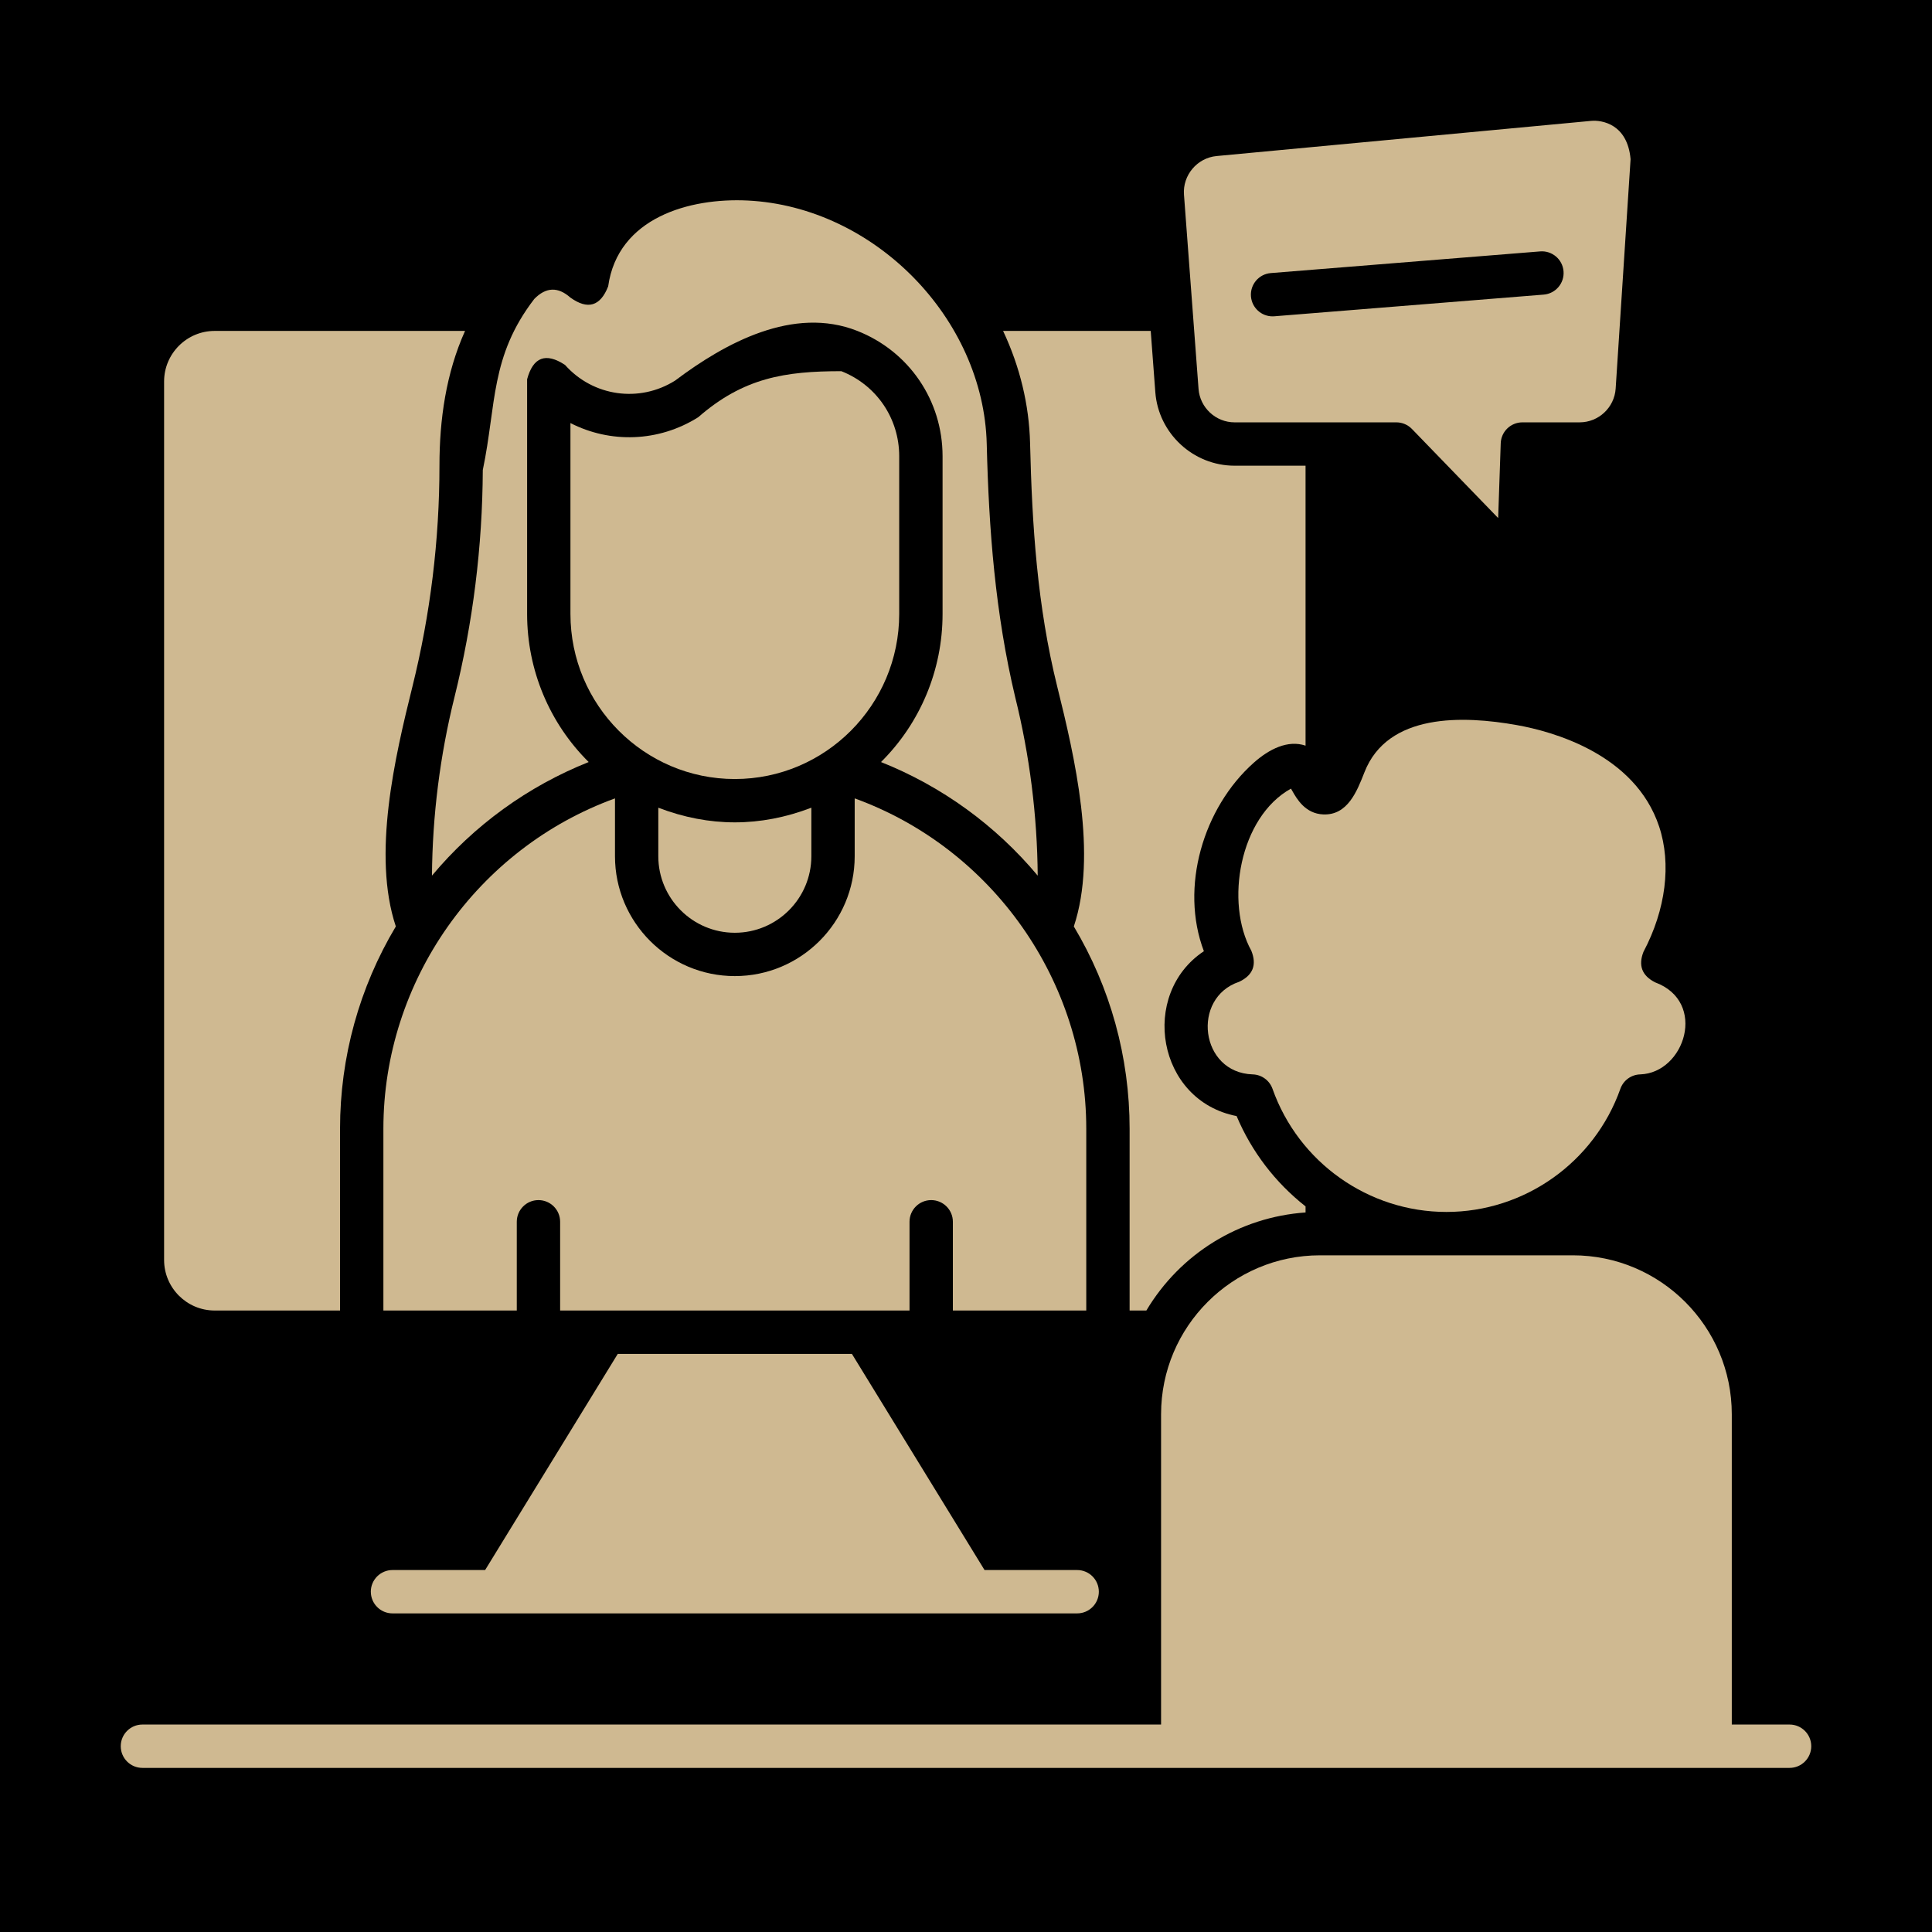 <?xml version="1.0" encoding="UTF-8" standalone="no"?> <svg xmlns="http://www.w3.org/2000/svg" xmlns:svg="http://www.w3.org/2000/svg" width="640pt" height="640pt" version="1.1" viewBox="0 0 640 640" id="svg12875"><defs id="defs12789"><symbol id="u" overflow="visible"><path d="M 4.016,-0.234 C 3.805,-0.129 3.586,-0.051 3.359,0 3.141,0.051 2.906,0.078 2.656,0.078 c -0.719,0 -1.293,-0.203 -1.719,-0.609 -0.43,-0.406 -0.641,-0.953 -0.641,-1.641 0,-0.695 0.211,-1.25 0.641,-1.656 0.426,-0.406 1,-0.609 1.719,-0.609 0.25,0 0.484,0.027 0.703,0.078 0.227,0.055 0.445,0.137 0.656,0.25 v 0.891 C 3.805,-3.352 3.598,-3.453 3.391,-3.516 3.191,-3.586 2.977,-3.625 2.75,-3.625 c -0.398,0 -0.711,0.133 -0.938,0.391 -0.23,0.25 -0.344,0.605 -0.344,1.062 0,0.449 0.113,0.805 0.344,1.062 0.227,0.25 0.539,0.375 0.938,0.375 0.227,0 0.441,-0.031 0.641,-0.094 0.207,-0.062 0.414,-0.164 0.625,-0.312 z" id="path12726"></path></symbol><symbol id="c" overflow="visible"><path d="M 2.938,-2.375 C 2.844,-2.426 2.75,-2.457 2.656,-2.469 2.57,-2.488 2.484,-2.5 2.391,-2.5 2.117,-2.5 1.91,-2.41 1.766,-2.234 1.617,-2.066 1.547,-1.82 1.547,-1.5 V 0 h -1.047 v -3.266 h 1.047 v 0.531 C 1.68,-2.953 1.832,-3.109 2,-3.203 c 0.176,-0.102 0.391,-0.156 0.641,-0.156 0.031,0 0.066,0.008 0.109,0.016 0.039,0 0.102,0.008 0.188,0.016 z" id="path12729"></path></symbol><symbol id="a" overflow="visible"><path d="m 3.766,-1.641 v 0.297 H 1.328 c 0.02,0.242 0.102,0.422 0.25,0.547 0.156,0.125 0.375,0.188 0.656,0.188 0.219,0 0.441,-0.031 0.672,-0.094 0.227,-0.07 0.461,-0.172 0.703,-0.297 v 0.797 C 3.367,-0.109 3.125,-0.039 2.875,3e-5 c -0.25,0.051 -0.5,0.078 -0.75,0.078 -0.594,0 -1.059,-0.145 -1.391,-0.438 -0.324,-0.301 -0.484,-0.727 -0.484,-1.281 0,-0.531 0.16,-0.945 0.484,-1.25 0.32,-0.312 0.77,-0.469 1.344,-0.469 0.508,0 0.914,0.156 1.219,0.469 0.312,0.312 0.469,0.73 0.469,1.25 z M 2.688,-2 c 0,-0.195 -0.059,-0.352 -0.172,-0.469 -0.117,-0.125 -0.266,-0.188 -0.453,-0.188 -0.199,0 -0.367,0.059 -0.5,0.172 -0.125,0.117 -0.203,0.277 -0.234,0.484 z" id="path12732"></path></symbol><symbol id="i" overflow="visible"><path d="m 1.969,-1.469 c -0.219,0 -0.387,0.039 -0.5,0.109 -0.105,0.074 -0.156,0.184 -0.156,0.328 0,0.137 0.039,0.242 0.125,0.312 0.094,0.074 0.219,0.109 0.375,0.109 0.195,0 0.363,-0.066 0.5,-0.203 0.133,-0.145 0.203,-0.328 0.203,-0.547 V -1.469 Z M 3.563,-1.875 V -5e-5 H 2.516 v -0.484 c -0.148,0.199 -0.309,0.344 -0.484,0.438 -0.168,0.082 -0.375,0.125 -0.625,0.125 -0.344,0 -0.625,-0.098 -0.844,-0.297 -0.211,-0.195 -0.312,-0.453 -0.312,-0.766 0,-0.383 0.129,-0.664 0.391,-0.844 0.27,-0.176 0.688,-0.266 1.25,-0.266 h 0.625 v -0.078 c 0,-0.164 -0.07,-0.285 -0.203,-0.359 -0.125,-0.082 -0.328,-0.125 -0.609,-0.125 -0.219,0 -0.43,0.027 -0.625,0.078 -0.188,0.043 -0.367,0.105 -0.531,0.188 v -0.797 c 0.219,-0.051 0.441,-0.094 0.672,-0.125 0.227,-0.031 0.453,-0.047 0.672,-0.047 0.594,0 1.02,0.121 1.281,0.359 0.258,0.23 0.391,0.605 0.391,1.125 z" id="path12735"></path></symbol><symbol id="b" overflow="visible"><path d="m 1.641,-4.203 v 0.938 h 1.078 v 0.734 H 1.641 v 1.391 c 0,0.156 0.031,0.262 0.094,0.312 0.062,0.055 0.18,0.078 0.359,0.078 H 2.625 V 5e-6 H 1.734 c -0.418,0 -0.715,-0.082 -0.891,-0.25 -0.168,-0.176 -0.25,-0.473 -0.25,-0.891 v -1.391 H 0.078 v -0.734 h 0.516 v -0.938 z" id="path12738"></path></symbol><symbol id="h" overflow="visible"><path d="m 2.734,-2.797 v -1.75 H 3.781 V 0 H 2.734 v -0.469 c -0.148,0.188 -0.309,0.328 -0.484,0.422 -0.168,0.082 -0.367,0.125 -0.594,0.125 -0.406,0 -0.742,-0.156 -1,-0.469 -0.262,-0.32 -0.391,-0.738 -0.391,-1.25 0,-0.5 0.129,-0.91 0.391,-1.234 0.258,-0.32 0.594,-0.484 1,-0.484 0.219,0 0.414,0.047 0.594,0.141 0.176,0.094 0.336,0.234 0.484,0.422 z m -0.688,2.125 c 0.219,0 0.383,-0.082 0.5,-0.25 0.125,-0.164 0.188,-0.406 0.188,-0.719 0,-0.301 -0.062,-0.535 -0.188,-0.703 -0.117,-0.164 -0.281,-0.25 -0.5,-0.25 -0.23,0 -0.402,0.086 -0.516,0.25 -0.117,0.168 -0.172,0.402 -0.172,0.703 0,0.312 0.055,0.555 0.172,0.719 0.113,0.168 0.285,0.25 0.516,0.25 z" id="path12741"></path></symbol><symbol id="g" overflow="visible"><path d="m 2.25,-0.672 c 0.219,0 0.383,-0.082 0.5,-0.25 0.125,-0.164 0.188,-0.406 0.188,-0.719 0,-0.301 -0.062,-0.535 -0.188,-0.703 -0.117,-0.164 -0.281,-0.25 -0.5,-0.25 -0.23,0 -0.406,0.086 -0.531,0.25 -0.117,0.168 -0.172,0.402 -0.172,0.703 0,0.312 0.055,0.555 0.172,0.719 0.125,0.168 0.301,0.25 0.531,0.25 z m -0.703,-2.125 c 0.145,-0.188 0.305,-0.328 0.484,-0.422 0.176,-0.094 0.375,-0.141 0.594,-0.141 0.406,0 0.738,0.164 1,0.484 0.258,0.324 0.391,0.734 0.391,1.234 0,0.512 -0.133,0.93 -0.391,1.25 -0.262,0.312 -0.594,0.469 -1,0.469 -0.219,0 -0.418,-0.043 -0.594,-0.125 C 1.852,-0.141 1.691,-0.281 1.547,-0.469 V 2e-5 h -1.047 v -4.547 h 1.047 z" id="path12744"></path></symbol><symbol id="f" overflow="visible"><path d="m 0.078,-3.266 h 1.047 l 0.875,2.219 0.75,-2.219 h 1.047 l -1.375,3.578 c -0.148,0.363 -0.312,0.617 -0.5,0.766 -0.18,0.145 -0.418,0.219 -0.719,0.219 h -0.609 v -0.688 h 0.328 c 0.176,0 0.305,-0.031 0.391,-0.094 0.082,-0.055 0.145,-0.152 0.188,-0.297 l 0.031,-0.094 z" id="path12747"></path></symbol><symbol id="e" overflow="visible"><path d="m 3.578,-4.219 v 0.922 C 3.336,-3.41 3.102,-3.492 2.875,-3.547 2.656,-3.598 2.441,-3.625 2.234,-3.625 c -0.273,0 -0.469,0.039 -0.594,0.109 -0.125,0.074 -0.188,0.188 -0.188,0.344 0,0.117 0.039,0.211 0.125,0.281 0.082,0.062 0.238,0.117 0.469,0.156 l 0.484,0.109 c 0.488,0.094 0.832,0.242 1.031,0.438 0.207,0.199 0.312,0.48 0.312,0.844 0,0.48 -0.148,0.84 -0.438,1.078 -0.281,0.23 -0.715,0.344 -1.297,0.344 C 1.859,0.078 1.578,0.051 1.297,-6e-5 1.023,-0.051 0.75,-0.129 0.469,-0.234 v -0.938 c 0.281,0.148 0.551,0.258 0.812,0.328 0.258,0.074 0.508,0.109 0.75,0.109 0.238,0 0.422,-0.035 0.547,-0.109 0.133,-0.082 0.203,-0.203 0.203,-0.359 0,-0.133 -0.047,-0.238 -0.141,-0.312 C 2.555,-1.586 2.383,-1.656 2.125,-1.719 L 1.687,-1.813 C 1.25,-1.906 0.926,-2.051 0.719,-2.25 0.519,-2.457 0.422,-2.738 0.422,-3.094 c 0,-0.426 0.141,-0.754 0.422,-0.984 0.281,-0.238 0.688,-0.359 1.219,-0.359 0.238,0 0.484,0.023 0.734,0.062 0.25,0.031 0.508,0.086 0.781,0.156 z" id="path12750"></path></symbol><symbol id="t" overflow="visible"><path d="m 2.297,-2.672 c 0.176,0 0.312,-0.035 0.406,-0.109 0.094,-0.082 0.141,-0.203 0.141,-0.359 0,-0.145 -0.047,-0.254 -0.141,-0.328 -0.094,-0.082 -0.23,-0.125 -0.406,-0.125 h -0.625 v 0.922 z m 0.031,1.906 c 0.227,0 0.398,-0.047 0.516,-0.141 0.113,-0.094 0.172,-0.238 0.172,-0.438 0,-0.188 -0.059,-0.328 -0.172,-0.422 C 2.727,-1.859 2.555,-1.906 2.328,-1.906 H 1.672 v 1.141 z m 1.047,-1.562 c 0.25,0.062 0.438,0.195 0.562,0.391 0.133,0.188 0.203,0.418 0.203,0.688 0,0.418 -0.148,0.73 -0.438,0.938 C 3.422,-0.102 2.992,-8e-5 2.422,-8e-5 h -1.875 v -4.359 h 1.688 c 0.602,0 1.039,0.094 1.312,0.281 0.281,0.18 0.422,0.469 0.422,0.875 0,0.211 -0.055,0.391 -0.156,0.547 -0.094,0.148 -0.242,0.258 -0.438,0.328 z" id="path12753"></path></symbol><symbol id="s" overflow="visible"><path d="m 0.031,-4.359 h 4.016 v 0.844 H 2.609 V -5e-5 h -1.125 v -3.516 h -1.453 z" id="path12756"></path></symbol><symbol id="r" overflow="visible"><path d="m 2.656,-4.547 v 0.688 H 2.078 c -0.148,0 -0.25,0.027 -0.312,0.078 -0.055,0.055 -0.078,0.148 -0.078,0.281 v 0.234 h 0.891 v 0.734 h -0.891 v 2.531 h -1.047 v -2.531 h -0.531 v -0.734 h 0.531 v -0.234 c 0,-0.352 0.098,-0.613 0.297,-0.781 0.195,-0.176 0.504,-0.266 0.922,-0.266 z" id="path12759"></path></symbol><symbol id="d" overflow="visible"><path d="m 2.062,-2.609 c -0.23,0 -0.406,0.086 -0.531,0.25 -0.125,0.168 -0.188,0.406 -0.188,0.719 0,0.324 0.062,0.57 0.188,0.734 0.125,0.168 0.301,0.25 0.531,0.25 0.227,0 0.398,-0.082 0.516,-0.25 0.125,-0.164 0.188,-0.41 0.188,-0.734 0,-0.312 -0.062,-0.551 -0.188,-0.719 -0.117,-0.164 -0.289,-0.25 -0.516,-0.25 z m 0,-0.75 c 0.562,0 1,0.156 1.312,0.469 0.32,0.305 0.484,0.719 0.484,1.25 0,0.543 -0.164,0.965 -0.484,1.266 -0.312,0.305 -0.75,0.453 -1.312,0.453 -0.562,0 -1.008,-0.148 -1.328,-0.453 -0.324,-0.301 -0.484,-0.723 -0.484,-1.266 0,-0.531 0.16,-0.945 0.484,-1.25 0.32,-0.312 0.766,-0.469 1.328,-0.469 z" id="path12762"></path></symbol><symbol id="q" overflow="visible"><path d="m 3.531,-2.734 c 0.133,-0.195 0.289,-0.348 0.469,-0.453 0.188,-0.113 0.391,-0.172 0.609,-0.172 0.375,0 0.66,0.121 0.859,0.359 0.195,0.23 0.297,0.562 0.297,1 v 2 h -1.062 v -1.703 C 4.711,-1.734 4.719,-1.758 4.719,-1.781 v -0.125 c 0,-0.227 -0.039,-0.395 -0.109,-0.5 -0.062,-0.102 -0.172,-0.156 -0.328,-0.156 -0.199,0 -0.355,0.086 -0.469,0.25 -0.105,0.156 -0.156,0.391 -0.156,0.703 v 1.609 h -1.047 v -1.703 c 0,-0.363 -0.031,-0.598 -0.094,-0.703 -0.062,-0.102 -0.18,-0.156 -0.344,-0.156 -0.199,0 -0.355,0.086 -0.469,0.25 -0.105,0.168 -0.156,0.402 -0.156,0.703 v 1.609 h -1.047 v -3.266 h 1.047 v 0.469 c 0.125,-0.188 0.27,-0.328 0.438,-0.422 0.164,-0.094 0.352,-0.141 0.562,-0.141 0.219,0 0.414,0.059 0.594,0.172 0.176,0.105 0.305,0.258 0.391,0.453 z" id="path12765"></path></symbol><symbol id="p" overflow="visible"><path d="M 3.797,-2 V 0 H 2.734 v -1.516 c 0,-0.289 -0.008,-0.488 -0.016,-0.594 -0.012,-0.102 -0.031,-0.18 -0.062,-0.234 -0.043,-0.07 -0.102,-0.125 -0.172,-0.156 -0.062,-0.039 -0.141,-0.062 -0.234,-0.062 -0.219,0 -0.391,0.086 -0.516,0.25 -0.125,0.168 -0.188,0.402 -0.188,0.703 V 4e-5 h -1.047 v -4.547 h 1.047 v 1.75 c 0.156,-0.188 0.32,-0.328 0.5,-0.422 0.176,-0.094 0.375,-0.141 0.594,-0.141 0.375,0 0.66,0.121 0.859,0.359 0.195,0.23 0.297,0.562 0.297,1 z" id="path12768"></path></symbol><symbol id="o" overflow="visible"><path d="m 0.547,-4.359 h 1.266 l 1.578,2.984 v -2.984 h 1.062 V 0 h -1.25 l -1.594,-3 v 3 h -1.062 z" id="path12771"></path></symbol><symbol id="n" overflow="visible"><path d="m 0.469,-1.281 v -1.984 h 1.047 v 0.312 0.688 0.531 c 0,0.262 0.004,0.449 0.016,0.562 0.008,0.117 0.035,0.199 0.078,0.25 0.039,0.074 0.094,0.133 0.156,0.172 0.07,0.031 0.156,0.047 0.25,0.047 0.219,0 0.391,-0.082 0.516,-0.25 0.125,-0.164 0.188,-0.398 0.188,-0.703 v -1.609 h 1.031 v 3.266 h -1.031 v -0.469 c -0.168,0.188 -0.34,0.328 -0.516,0.422 -0.168,0.082 -0.359,0.125 -0.578,0.125 -0.375,0 -0.664,-0.113 -0.859,-0.344 -0.199,-0.227 -0.297,-0.566 -0.297,-1.016 z" id="path12774"></path></symbol><symbol id="m" overflow="visible"><path d="M 3.797,-2 V 0 H 2.734 v -1.531 c 0,-0.281 -0.008,-0.473 -0.016,-0.578 -0.012,-0.102 -0.031,-0.18 -0.062,-0.234 -0.043,-0.07 -0.102,-0.125 -0.172,-0.156 -0.062,-0.039 -0.141,-0.062 -0.234,-0.062 -0.219,0 -0.391,0.086 -0.516,0.25 -0.125,0.168 -0.188,0.402 -0.188,0.703 V 7e-5 h -1.047 v -3.266 h 1.047 v 0.469 c 0.156,-0.188 0.32,-0.328 0.5,-0.422 0.176,-0.094 0.375,-0.141 0.594,-0.141 0.375,0 0.66,0.121 0.859,0.359 0.195,0.23 0.297,0.562 0.297,1 z" id="path12777"></path></symbol><symbol id="l" overflow="visible"><path d="m 0.547,-4.359 h 1.875 c 0.551,0 0.973,0.125 1.266,0.375 0.301,0.242 0.453,0.59 0.453,1.047 0,0.461 -0.152,0.812 -0.453,1.062 -0.293,0.242 -0.715,0.359 -1.266,0.359 h -0.75 V -2e-5 h -1.125 z m 1.125,0.812 v 1.219 h 0.625 c 0.219,0 0.383,-0.051 0.5,-0.156 0.125,-0.102 0.188,-0.254 0.188,-0.453 0,-0.195 -0.062,-0.348 -0.188,-0.453 -0.117,-0.102 -0.281,-0.156 -0.5,-0.156 z" id="path12780"></path></symbol><symbol id="k" overflow="visible"><path d="m 0.5,-3.266 h 1.047 v 3.203 c 0,0.438 -0.105,0.77 -0.312,1 C 1.023,1.176 0.719,1.297 0.313,1.297 H -0.203 v -0.688 h 0.188 c 0.195,0 0.332,-0.047 0.406,-0.141 0.07,-0.086 0.109,-0.262 0.109,-0.531 z m 0,-1.281 h 1.047 v 0.859 H 0.5 Z" id="path12783"></path></symbol><symbol id="j" overflow="visible"><path d="m 3.141,-3.172 v 0.859 C 3.004,-2.414 2.863,-2.488 2.719,-2.531 2.57,-2.582 2.422,-2.609 2.266,-2.609 c -0.293,0 -0.523,0.09 -0.688,0.266 -0.156,0.168 -0.234,0.402 -0.234,0.703 0,0.312 0.078,0.559 0.234,0.734 0.164,0.168 0.395,0.25 0.688,0.25 0.164,0 0.32,-0.023 0.469,-0.078 0.145,-0.051 0.281,-0.125 0.406,-0.219 v 0.859 c -0.156,0.062 -0.324,0.102 -0.5,0.125 -0.168,0.031 -0.336,0.047 -0.5,0.047 -0.594,0 -1.059,-0.148 -1.391,-0.453 -0.336,-0.301 -0.5,-0.723 -0.5,-1.266 0,-0.531 0.164,-0.945 0.5,-1.25 0.332,-0.312 0.797,-0.469 1.391,-0.469 0.176,0 0.348,0.016 0.516,0.047 0.164,0.031 0.328,0.078 0.484,0.141 z" id="path12786"></path></symbol></defs><rect style="fill:#000000;fill-opacity:1;stroke:#000000;stroke-width:0.85" id="rect14234" width="640" height="640" x="0" y="0" rx="1.1955889e-08" ry="1.1955885e-08"></rect><path d="m 122.843,527.276 c 0,3.965 3.215,7.18 7.18,7.18 h 226.8 c 3.965,0 7.18,-3.215 7.18,-7.18 0,-3.965 -3.215,-7.18 -7.18,-7.18 h -30.68 l -43.941,-71.605 h -77.559 l -43.941,71.605 h -30.68 c -3.969,0 -7.184,3.215 -7.184,7.18 z" id="path12791" style="fill:#cfb991;fill-opacity:1"></path><path d="m 71.113,434.126 h 41.531 v -60.211 c 0,-23.691 6.379,-46.781 18.48,-67.016 -7.898,-23.676 -0.301,-56.113 5.496,-79.453 5.941,-23.93 8.957,-48.562 8.957,-73.215 0,-15.23 2.176,-30.605 8.477,-44.609 h -82.941 c -9.238,0 -16.754,7.516 -16.754,16.754 v 291 c 0.004,9.234 7.519,16.75 16.754,16.75 z" id="path12793" style="fill:#cfb991;fill-opacity:1"></path><path d="m 350.223,227.446 c 5.797,23.336 13.395,55.777 5.496,79.453 12.102,20.234 18.48,43.324 18.48,67.016 v 60.211 h 5.547 c 11.262,-18.883 30.848,-30.941 52.738,-32.484 v -2.004 c -10.07,-7.934 -17.875,-18.16 -22.844,-29.926 -26.391,-5.109 -32.238,-40.387 -10.84,-54.617 -8.027,-21.176 -0.227,-47.504 16.496,-62.406 5.117,-4.559 11.336,-7.676 17.188,-5.68 l -0.004,-92.742 h -23.516 c -13.695,0 -25.227,-10.699 -26.25,-24.355 l -1.523,-20.289 h -48.906 c 5.57,11.824 8.629,24.477 8.938,37.164 0.664,27.316 2.371,53.961 9,80.66 z" id="path12795" style="fill:#cfb991;fill-opacity:1"></path><path d="m 297.873,203.366 v -52.25 c 0,-12.516 -7.523,-23.566 -19.16,-28.156 -18.617,0 -32.395,2.141 -47.414,15.25 -13.168,8.293 -29.211,8.66 -42.332,1.934 v 63.227 c 0,30.156 24.43,54.691 54.453,54.691 30.027,-0.004 54.453,-24.539 54.453,-54.695 z" id="path12797" style="fill:#cfb991;fill-opacity:1"></path><path d="m 143.093,290.066 c 13.93,-16.668 31.754,-29.598 51.914,-37.629 -12.949,-12.844 -20.395,-30.402 -20.395,-49.062 v -77.734 c 1.988,-7.359 6.172,-8.949 12.547,-4.766 9.297,10.469 24.645,12.652 36.492,5.191 16.637,-12.535 39.207,-24.789 60.332,-16.457 17.164,6.769 28.254,23.062 28.254,41.516 v 52.25 c 0,18.66 -7.445,36.219 -20.395,49.062 20.16,8.027 37.984,20.961 51.914,37.629 -0.156,-19.922 -2.664,-39.812 -7.465,-59.148 -6.59,-27.684 -8.734,-55.477 -9.418,-83.777 -1.008,-41.688 -37.277,-78.648 -79.203,-80.715 -19.211,-0.941 -43,5.625 -46.207,28.434 -2.586,6.609 -6.758,7.848 -12.527,3.711 -4.098,-3.637 -8.074,-3.488 -11.938,0.449 -14.66,19.082 -12.508,34.848 -17.066,56.688 -0.117,25.332 -3.269,50.625 -9.375,75.211 -4.801,19.336 -7.309,39.227 -7.465,59.148 z" id="path12799" style="fill:#cfb991;fill-opacity:1"></path><path d="m 127.003,373.916 v 60.211 h 44.188 v -29.398 c 0,-3.965 3.215,-7.18 7.18,-7.18 3.965,0 7.18,3.215 7.18,7.18 v 29.398 h 115.74 v -29.398 c 0,-3.965 3.215,-7.18 7.18,-7.18 3.965,0 7.18,3.215 7.18,7.18 v 29.398 h 44.188 v -60.211 c 0,-49.02 -31.16,-92.902 -76.711,-109.44 v 19.164 c 0,21.895 -17.812,39.703 -39.703,39.703 -21.895,0 -39.703,-17.812 -39.703,-39.703 v -19.164 c -45.559,16.539 -76.719,60.426 -76.719,109.44 z" id="path12801" style="fill:#cfb991;fill-opacity:1"></path><path d="m 218.073,267.566 v 16.074 c 0,13.977 11.371,25.348 25.348,25.348 13.977,0 25.348,-11.371 25.348,-25.348 v -16.074 c -16.902,6.469 -33.801,6.469 -50.695,0 z" id="path12803" style="fill:#cfb991;fill-opacity:1"></path><path d="m 502.533,240.206 c -17.793,-3.184 -42.836,-4.078 -50.539,15.609 -2.488,6.359 -5.586,14.289 -13.617,13.973 -5.996,-0.227 -8.797,-5.16 -10.301,-7.812 -0.125,-0.219 -0.273,-0.48 -0.422,-0.734 -17.047,9.418 -21.945,37.777 -13.137,53.699 1.879,4.684 0.539,8.113 -4.016,10.285 -15.922,5.301 -12.992,30.148 4.481,30.68 2.961,0.09 5.559,1.988 6.551,4.777 8.641,24.398 31.797,40.789 57.617,40.789 25.824,0 48.977,-16.395 57.617,-40.789 0.988,-2.793 3.59,-4.688 6.551,-4.777 14.801,-0.449 22.367,-24.051 4.953,-30.496 -4.336,-2.199 -5.621,-5.562 -3.856,-10.094 7.414,-14 9.309,-29.129 5.195,-41.512 -8.023,-24.16 -35.594,-31.547 -47.078,-33.598 z" id="path12805" style="fill:#cfb991;fill-opacity:1"></path><path d="m 592.823,571.276 h -19.145 v -102.79 c 0,-29.031 -23.617,-52.648 -52.648,-52.648 h -83.762 c -29.031,0 -52.648,23.617 -52.648,52.648 v 102.79 h -337.44 c -3.965,0 -7.18,3.215 -7.18,7.18 0,3.965 3.215,7.18 7.18,7.18 h 545.64 c 3.965,0 7.18,-3.215 7.18,-7.18 0,-3.965 -3.215,-7.18 -7.18,-7.18 z" id="path12807" style="fill:#cfb991;fill-opacity:1"></path><path d="m 397.033,128.839 c 0.465,6.207 5.707,11.07 11.934,11.07 h 53.59 c 1.945,0 3.805,0.789 5.16,2.188 l 28.57,29.512 0.848,-24.766 c 0.133,-3.867 3.305,-6.934 7.176,-6.934 h 18.957 c 6.285,0 11.531,-4.914 11.941,-11.188 l 4.941,-75.988 c -1.02,-11.695 -9.562,-13.016 -13.059,-12.691 l -124.07,11.648 c -6.445,0.605 -11.297,6.352 -10.812,12.809 z m 23.945,-38.379 89.234,-7.18 c 3.938,-0.309 7.414,2.629 7.731,6.582 0.316,3.953 -2.629,7.414 -6.582,7.731 l -89.234,7.18 c -0.195,0.016 -0.391,0.023 -0.582,0.023 -3.703,0 -6.844,-2.848 -7.148,-6.606 -0.316,-3.953 2.629,-7.414 6.582,-7.731 z" id="path12809" style="fill:#cfb991;fill-opacity:1"></path></svg> 